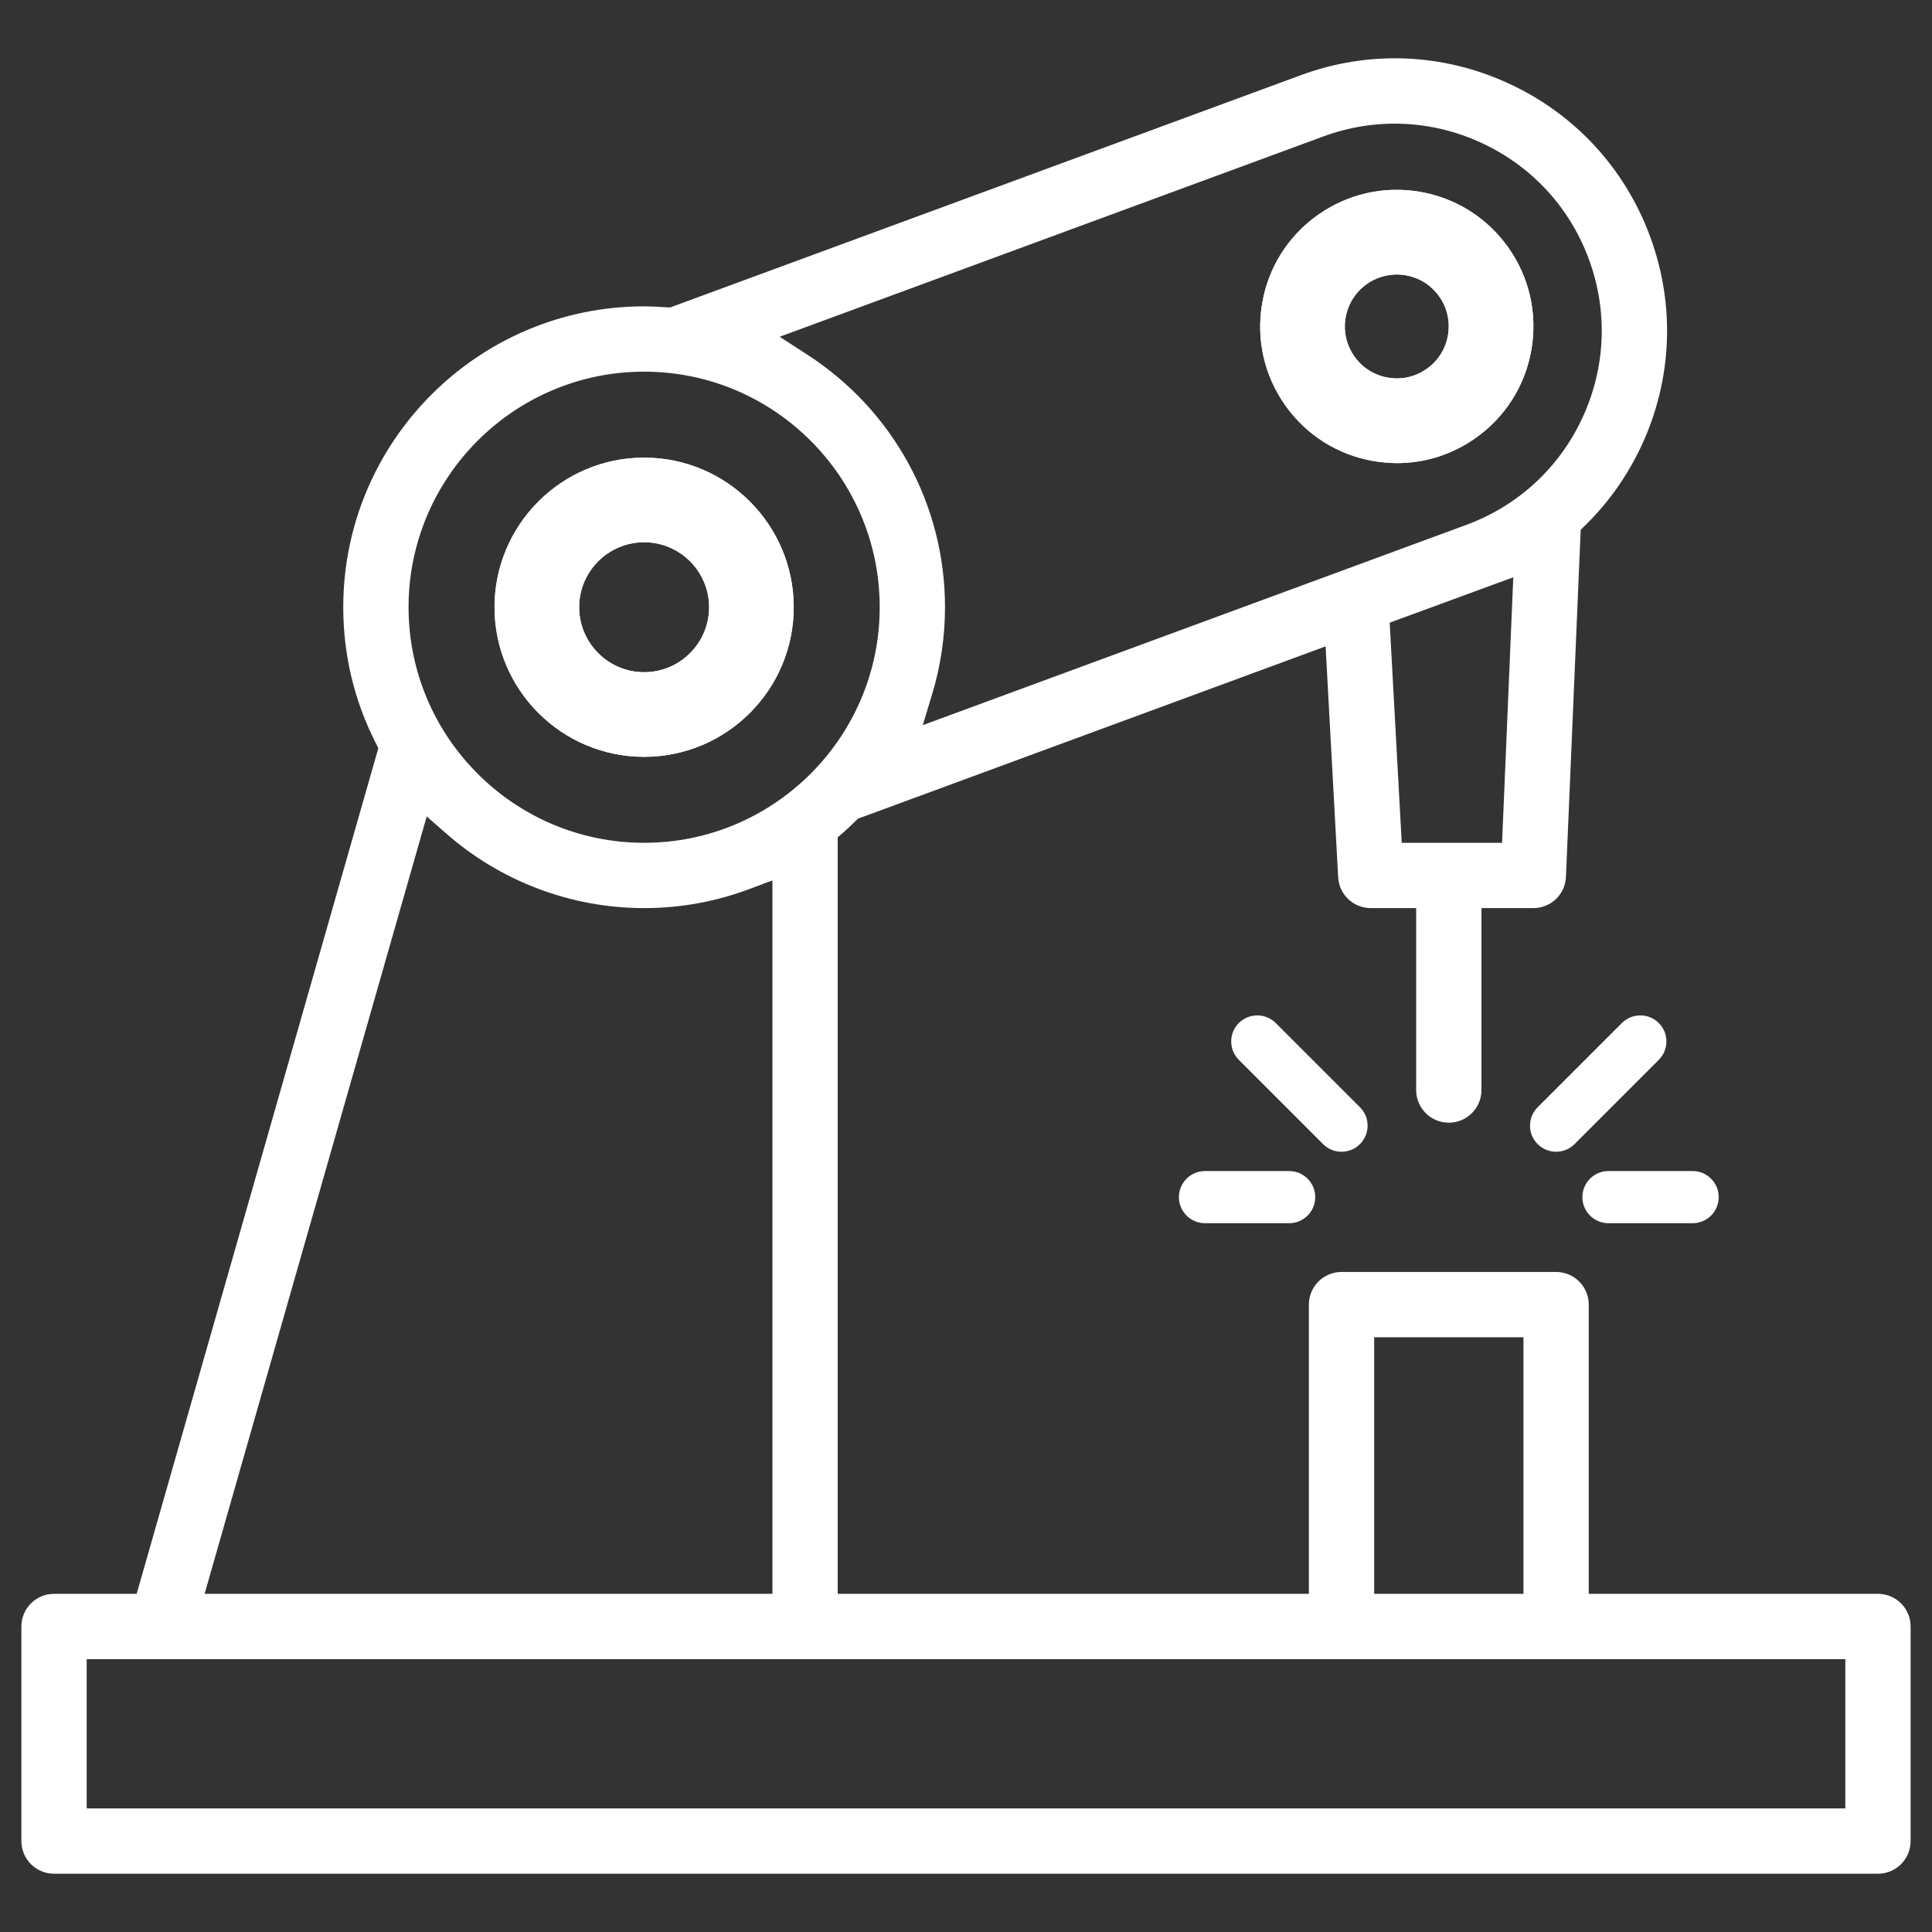 <?xml version="1.0" encoding="UTF-8"?><svg id="Ebene_1" xmlns="http://www.w3.org/2000/svg" viewBox="0 0 300 300"><rect x="0" y="0" width="300" height="300" fill="#333333" stroke="none"/><defs><style>.cls-1{fill:#fff;}</style></defs><path class="cls-1" d="m234.21,38.44c-3.28-4.63-8.16-7.7-13.74-8.66-5.58-.95-11.2.33-15.83,3.6-4.63,3.27-7.7,8.15-8.65,13.73-.96,5.59.32,11.21,3.59,15.84,3.27,4.62,8.15,7.69,13.73,8.65,1.2.2,2.42.31,3.63.31,4.38,0,8.6-1.35,12.21-3.91,4.62-3.27,7.69-8.15,8.65-13.73.95-5.58-.32-11.21-3.59-15.83Zm-9.37,13.61c-.36,2.12-1.53,3.98-3.29,5.22-1.38.98-2.99,1.49-4.64,1.49-.46,0-.92-.04-1.38-.12-2.12-.36-3.98-1.53-5.22-3.29-1.25-1.76-1.73-3.9-1.37-6.02.37-2.12,1.54-3.98,3.29-5.22s3.94-1.73,6.02-1.37c2.13.36,3.98,1.53,5.23,3.29,1.24,1.76,1.73,3.9,1.36,6.02Zm9.37-13.61c-3.28-4.63-8.16-7.7-13.74-8.66-5.58-.95-11.2.33-15.83,3.6-4.63,3.27-7.7,8.15-8.65,13.73-.96,5.59.32,11.21,3.59,15.84,3.27,4.62,8.15,7.69,13.73,8.65,1.2.2,2.42.31,3.63.31,4.38,0,8.6-1.35,12.21-3.91,4.62-3.27,7.69-8.15,8.65-13.73.95-5.58-.32-11.21-3.59-15.83Zm-9.37,13.61c-.36,2.12-1.53,3.98-3.29,5.22-1.38.98-2.99,1.49-4.64,1.49-.46,0-.92-.04-1.38-.12-2.12-.36-3.98-1.53-5.22-3.29-1.25-1.76-1.73-3.9-1.37-6.02.37-2.12,1.54-3.98,3.29-5.22s3.94-1.73,6.02-1.37c2.13.36,3.98,1.53,5.23,3.29,1.24,1.76,1.73,3.9,1.36,6.02Zm-124.82,19.01c-12.81,0-23.23,10.42-23.23,23.23s10.42,23.23,23.23,23.23,23.23-10.42,23.23-23.23-10.42-23.23-23.23-23.23Zm0,33.32c-5.56,0-10.09-4.53-10.09-10.09s4.53-10.09,10.09-10.09,10.09,4.53,10.09,10.09-4.53,10.09-10.09,10.09ZM234.21,38.44c-3.28-4.63-8.16-7.7-13.74-8.66-5.58-.95-11.2.33-15.83,3.6-4.63,3.27-7.7,8.15-8.65,13.73-.96,5.59.32,11.21,3.59,15.84,3.27,4.62,8.15,7.69,13.73,8.65,1.2.2,2.42.31,3.63.31,4.38,0,8.6-1.35,12.21-3.91,4.62-3.27,7.69-8.15,8.65-13.73.95-5.58-.32-11.21-3.59-15.83Zm-9.37,13.61c-.36,2.12-1.53,3.98-3.29,5.22-1.38.98-2.99,1.49-4.64,1.49-.46,0-.92-.04-1.38-.12-2.12-.36-3.98-1.53-5.22-3.29-1.25-1.76-1.73-3.9-1.37-6.02.37-2.12,1.54-3.98,3.29-5.22s3.94-1.73,6.02-1.37c2.13.36,3.98,1.53,5.23,3.29,1.24,1.76,1.73,3.9,1.36,6.02Zm-124.82,19.01c-12.81,0-23.23,10.42-23.23,23.23s10.42,23.23,23.23,23.23,23.23-10.42,23.23-23.23-10.42-23.23-23.23-23.23Zm0,33.32c-5.56,0-10.09-4.53-10.09-10.09s4.53-10.09,10.09-10.09,10.09,4.53,10.09,10.09-4.53,10.09-10.09,10.09ZM234.21,38.44c-3.28-4.63-8.16-7.7-13.74-8.66-5.58-.95-11.2.33-15.83,3.6-4.63,3.27-7.7,8.15-8.65,13.73-.96,5.59.32,11.21,3.59,15.84,3.27,4.62,8.15,7.69,13.73,8.65,1.2.2,2.42.31,3.63.31,4.38,0,8.6-1.35,12.21-3.91,4.62-3.27,7.69-8.15,8.65-13.73.95-5.58-.32-11.21-3.59-15.83Zm-9.37,13.61c-.36,2.12-1.53,3.98-3.29,5.22-1.38.98-2.99,1.49-4.64,1.49-.46,0-.92-.04-1.38-.12-2.12-.36-3.98-1.53-5.22-3.29-1.25-1.76-1.73-3.9-1.37-6.02.37-2.12,1.54-3.98,3.29-5.22s3.94-1.73,6.02-1.37c2.13.36,3.98,1.53,5.23,3.29,1.24,1.76,1.73,3.9,1.36,6.02Zm66.77,195.44h-44.91v-44.91c0-2.8-2.27-5.07-5.07-5.07h-33.32c-2.8,0-5.07,2.27-5.07,5.07v44.91h-73.16v-117.48l.87-.74c.64-.57,1.27-1.16,1.9-1.78l.39-.39.54-.18,72.06-26.55,1.95,35.85c.14,2.69,2.37,4.79,5.06,4.79h7.05v28.25c0,2.8,2.27,5.07,5.07,5.07s5.07-2.27,5.07-5.07v-28.25h8.06c2.72,0,4.95-2.13,5.06-4.85l2.29-53.9.72-.7c3.66-3.59,6.61-7.79,8.78-12.48,4.73-10.26,5.19-21.75,1.28-32.34-3.9-10.6-11.7-19.04-21.95-23.77-10.25-4.74-21.74-5.2-32.33-1.28l-97.89,36.05-.52-.02c-1.39-.1-2.5-.15-3.52-.15-25.76,0-46.72,20.96-46.72,46.72,0,7.35,1.68,14.42,5,21l.45.87L21.22,247.49h-12.83c-2.8,0-5.07,2.27-5.07,5.07v33.32c0,2.8,2.27,5.07,5.07,5.07h283.22c2.8,0,5.07-2.27,5.07-5.07v-33.32c0-2.8-2.27-5.07-5.07-5.07Zm-78.23-39.84h23.18v39.84h-23.18v-39.84Zm19.86-76.78h-15.58l-1.87-34.18,19.19-7.05-1.74,41.23Zm-27.79-109.67c8.06-2.97,16.79-2.62,24.58.98s13.72,10.01,16.69,18.07,2.62,16.79-.98,24.58c-3.6,7.8-10.02,13.72-18.07,16.68l-84.38,31.09,1.45-4.8c1.33-4.38,2-8.93,2-13.51,0-15.92-8.03-30.61-21.47-39.28l-4.2-2.72,84.38-31.09Zm-105.43,36.51c20.17,0,36.58,16.41,36.58,36.58s-16.41,36.58-36.58,36.58-36.58-16.41-36.58-36.58,16.41-36.58,36.58-36.58Zm-33.76,69.07l2.97,2.6c8.53,7.5,19.47,11.63,30.79,11.63,5.68,0,11.24-1.02,16.53-3.03l3.39-1.27v110.78H31.77l34.49-120.71Zm220.28,154.03H13.46v-23.18h273.08v23.18Zm-73.23-209.21c1.2.2,2.42.31,3.63.31,4.38,0,8.6-1.35,12.21-3.91,4.62-3.27,7.69-8.15,8.65-13.73.95-5.58-.32-11.21-3.59-15.83-3.28-4.63-8.16-7.7-13.74-8.66-5.58-.95-11.2.33-15.83,3.6-4.63,3.27-7.7,8.15-8.65,13.73-.96,5.59.32,11.21,3.59,15.84,3.27,4.62,8.15,7.69,13.73,8.65Zm-4.37-22.27c.37-2.12,1.54-3.98,3.29-5.22s3.94-1.73,6.02-1.37c2.13.36,3.98,1.53,5.23,3.29,1.24,1.76,1.73,3.9,1.36,6.02-.36,2.12-1.53,3.98-3.29,5.22-1.38.98-2.99,1.49-4.64,1.49-.46,0-.92-.04-1.38-.12-2.12-.36-3.98-1.53-5.22-3.29-1.25-1.76-1.73-3.9-1.37-6.02Zm-108.92,68.19c12.81,0,23.23-10.42,23.23-23.23s-10.42-23.23-23.23-23.23-23.23,10.42-23.23,23.23,10.42,23.23,23.23,23.23Zm0-33.32c5.56,0,10.09,4.53,10.09,10.09s-4.53,10.09-10.09,10.09-10.09-4.53-10.09-10.09,4.53-10.09,10.09-10.09Zm134.19-45.76c-3.28-4.63-8.16-7.7-13.74-8.66-5.58-.95-11.2.33-15.83,3.6-4.63,3.27-7.7,8.15-8.65,13.73-.96,5.59.32,11.21,3.59,15.84,3.27,4.62,8.15,7.69,13.73,8.65,1.2.2,2.42.31,3.63.31,4.38,0,8.6-1.35,12.21-3.91,4.62-3.27,7.69-8.15,8.65-13.73.95-5.58-.32-11.21-3.59-15.83Zm-9.37,13.61c-.36,2.12-1.53,3.98-3.29,5.22-1.38.98-2.99,1.49-4.64,1.49-.46,0-.92-.04-1.38-.12-2.12-.36-3.98-1.53-5.22-3.29-1.25-1.76-1.73-3.9-1.37-6.02.37-2.12,1.54-3.98,3.29-5.22s3.94-1.73,6.02-1.37c2.13.36,3.98,1.53,5.23,3.29,1.24,1.76,1.73,3.9,1.36,6.02Zm-124.82,19.01c-12.81,0-23.23,10.42-23.23,23.23s10.42,23.23,23.23,23.23,23.23-10.42,23.23-23.23-10.42-23.23-23.23-23.23Zm0,33.32c-5.56,0-10.09-4.53-10.09-10.09s4.53-10.09,10.09-10.09,10.09,4.53,10.09,10.09-4.53,10.09-10.09,10.09ZM234.21,38.44c-3.28-4.63-8.16-7.7-13.74-8.66-5.58-.95-11.2.33-15.83,3.6-4.63,3.27-7.7,8.15-8.65,13.73-.96,5.59.32,11.21,3.59,15.84,3.27,4.62,8.15,7.69,13.73,8.65,1.2.2,2.42.31,3.63.31,4.38,0,8.6-1.35,12.21-3.91,4.62-3.27,7.69-8.15,8.65-13.73.95-5.58-.32-11.21-3.59-15.83Zm-9.37,13.61c-.36,2.12-1.53,3.98-3.29,5.22-1.38.98-2.99,1.49-4.64,1.49-.46,0-.92-.04-1.38-.12-2.12-.36-3.98-1.53-5.22-3.29-1.25-1.76-1.73-3.9-1.37-6.02.37-2.12,1.54-3.98,3.29-5.22s3.94-1.73,6.02-1.37c2.13.36,3.98,1.53,5.23,3.29,1.24,1.76,1.73,3.9,1.36,6.02Zm-124.82,19.01c-12.81,0-23.23,10.42-23.23,23.23s10.42,23.23,23.23,23.23,23.23-10.42,23.23-23.23-10.42-23.23-23.23-23.23Zm0,33.32c-5.56,0-10.09-4.53-10.09-10.09s4.53-10.09,10.09-10.09,10.09,4.53,10.09,10.09-4.53,10.09-10.09,10.09Z"/><path class="cls-1" d="m234.21,38.44c-3.28-4.63-8.16-7.7-13.74-8.66-5.58-.95-11.2.33-15.83,3.6-4.63,3.27-7.7,8.15-8.65,13.73-.96,5.59.32,11.21,3.59,15.84,3.27,4.62,8.15,7.69,13.73,8.65,1.2.2,2.42.31,3.63.31,4.38,0,8.6-1.35,12.21-3.91,4.62-3.27,7.69-8.15,8.65-13.73.95-5.58-.32-11.21-3.59-15.83Zm-9.37,13.61c-.36,2.12-1.53,3.98-3.29,5.22-1.38.98-2.99,1.49-4.64,1.49-.46,0-.92-.04-1.38-.12-2.12-.36-3.98-1.53-5.22-3.29-1.25-1.76-1.73-3.9-1.37-6.02.37-2.12,1.54-3.98,3.29-5.22s3.94-1.73,6.02-1.37c2.13.36,3.98,1.53,5.23,3.29,1.24,1.76,1.73,3.9,1.36,6.02Z"/><path class="cls-1" d="m100.02,71.06c-12.81,0-23.23,10.42-23.23,23.23s10.42,23.23,23.23,23.23,23.23-10.42,23.23-23.23-10.42-23.23-23.23-23.23Zm0,33.32c-5.56,0-10.09-4.53-10.09-10.09s4.53-10.09,10.09-10.09,10.09,4.53,10.09,10.09-4.53,10.09-10.09,10.09Z"/><path class="cls-1" d="m212.36,174.79c0,1.08-.42,2.1-1.19,2.87-.76.76-1.78,1.18-2.86,1.18s-2.1-.42-2.86-1.18l-13.08-13.08c-.77-.77-1.19-1.79-1.19-2.87s.42-2.09,1.19-2.86c.76-.76,1.78-1.18,2.86-1.18s2.1.42,2.86,1.18l13.08,13.08c.77.77,1.19,1.78,1.19,2.86Z"/><path class="cls-1" d="m204.23,185.89c0,2.23-1.81,4.05-4.05,4.05h-13.07c-2.24,0-4.05-1.82-4.05-4.05s1.81-4.05,4.05-4.05h13.07c2.24,0,4.05,1.82,4.05,4.05Z"/><path class="cls-1" d="m258.76,161.71c0,1.08-.42,2.1-1.19,2.87l-13.08,13.08c-.76.76-1.78,1.18-2.86,1.18s-2.1-.42-2.86-1.18c-.77-.77-1.19-1.79-1.19-2.87s.42-2.09,1.19-2.86l13.08-13.08c.76-.76,1.78-1.18,2.86-1.18s2.1.42,2.86,1.18c.77.77,1.19,1.78,1.19,2.86Z"/><path class="cls-1" d="m266.88,185.89c0,2.23-1.81,4.05-4.05,4.05h-13.08c-2.23,0-4.04-1.82-4.04-4.05s1.81-4.05,4.04-4.05h13.08c2.24,0,4.05,1.82,4.05,4.05Z"/></svg>
